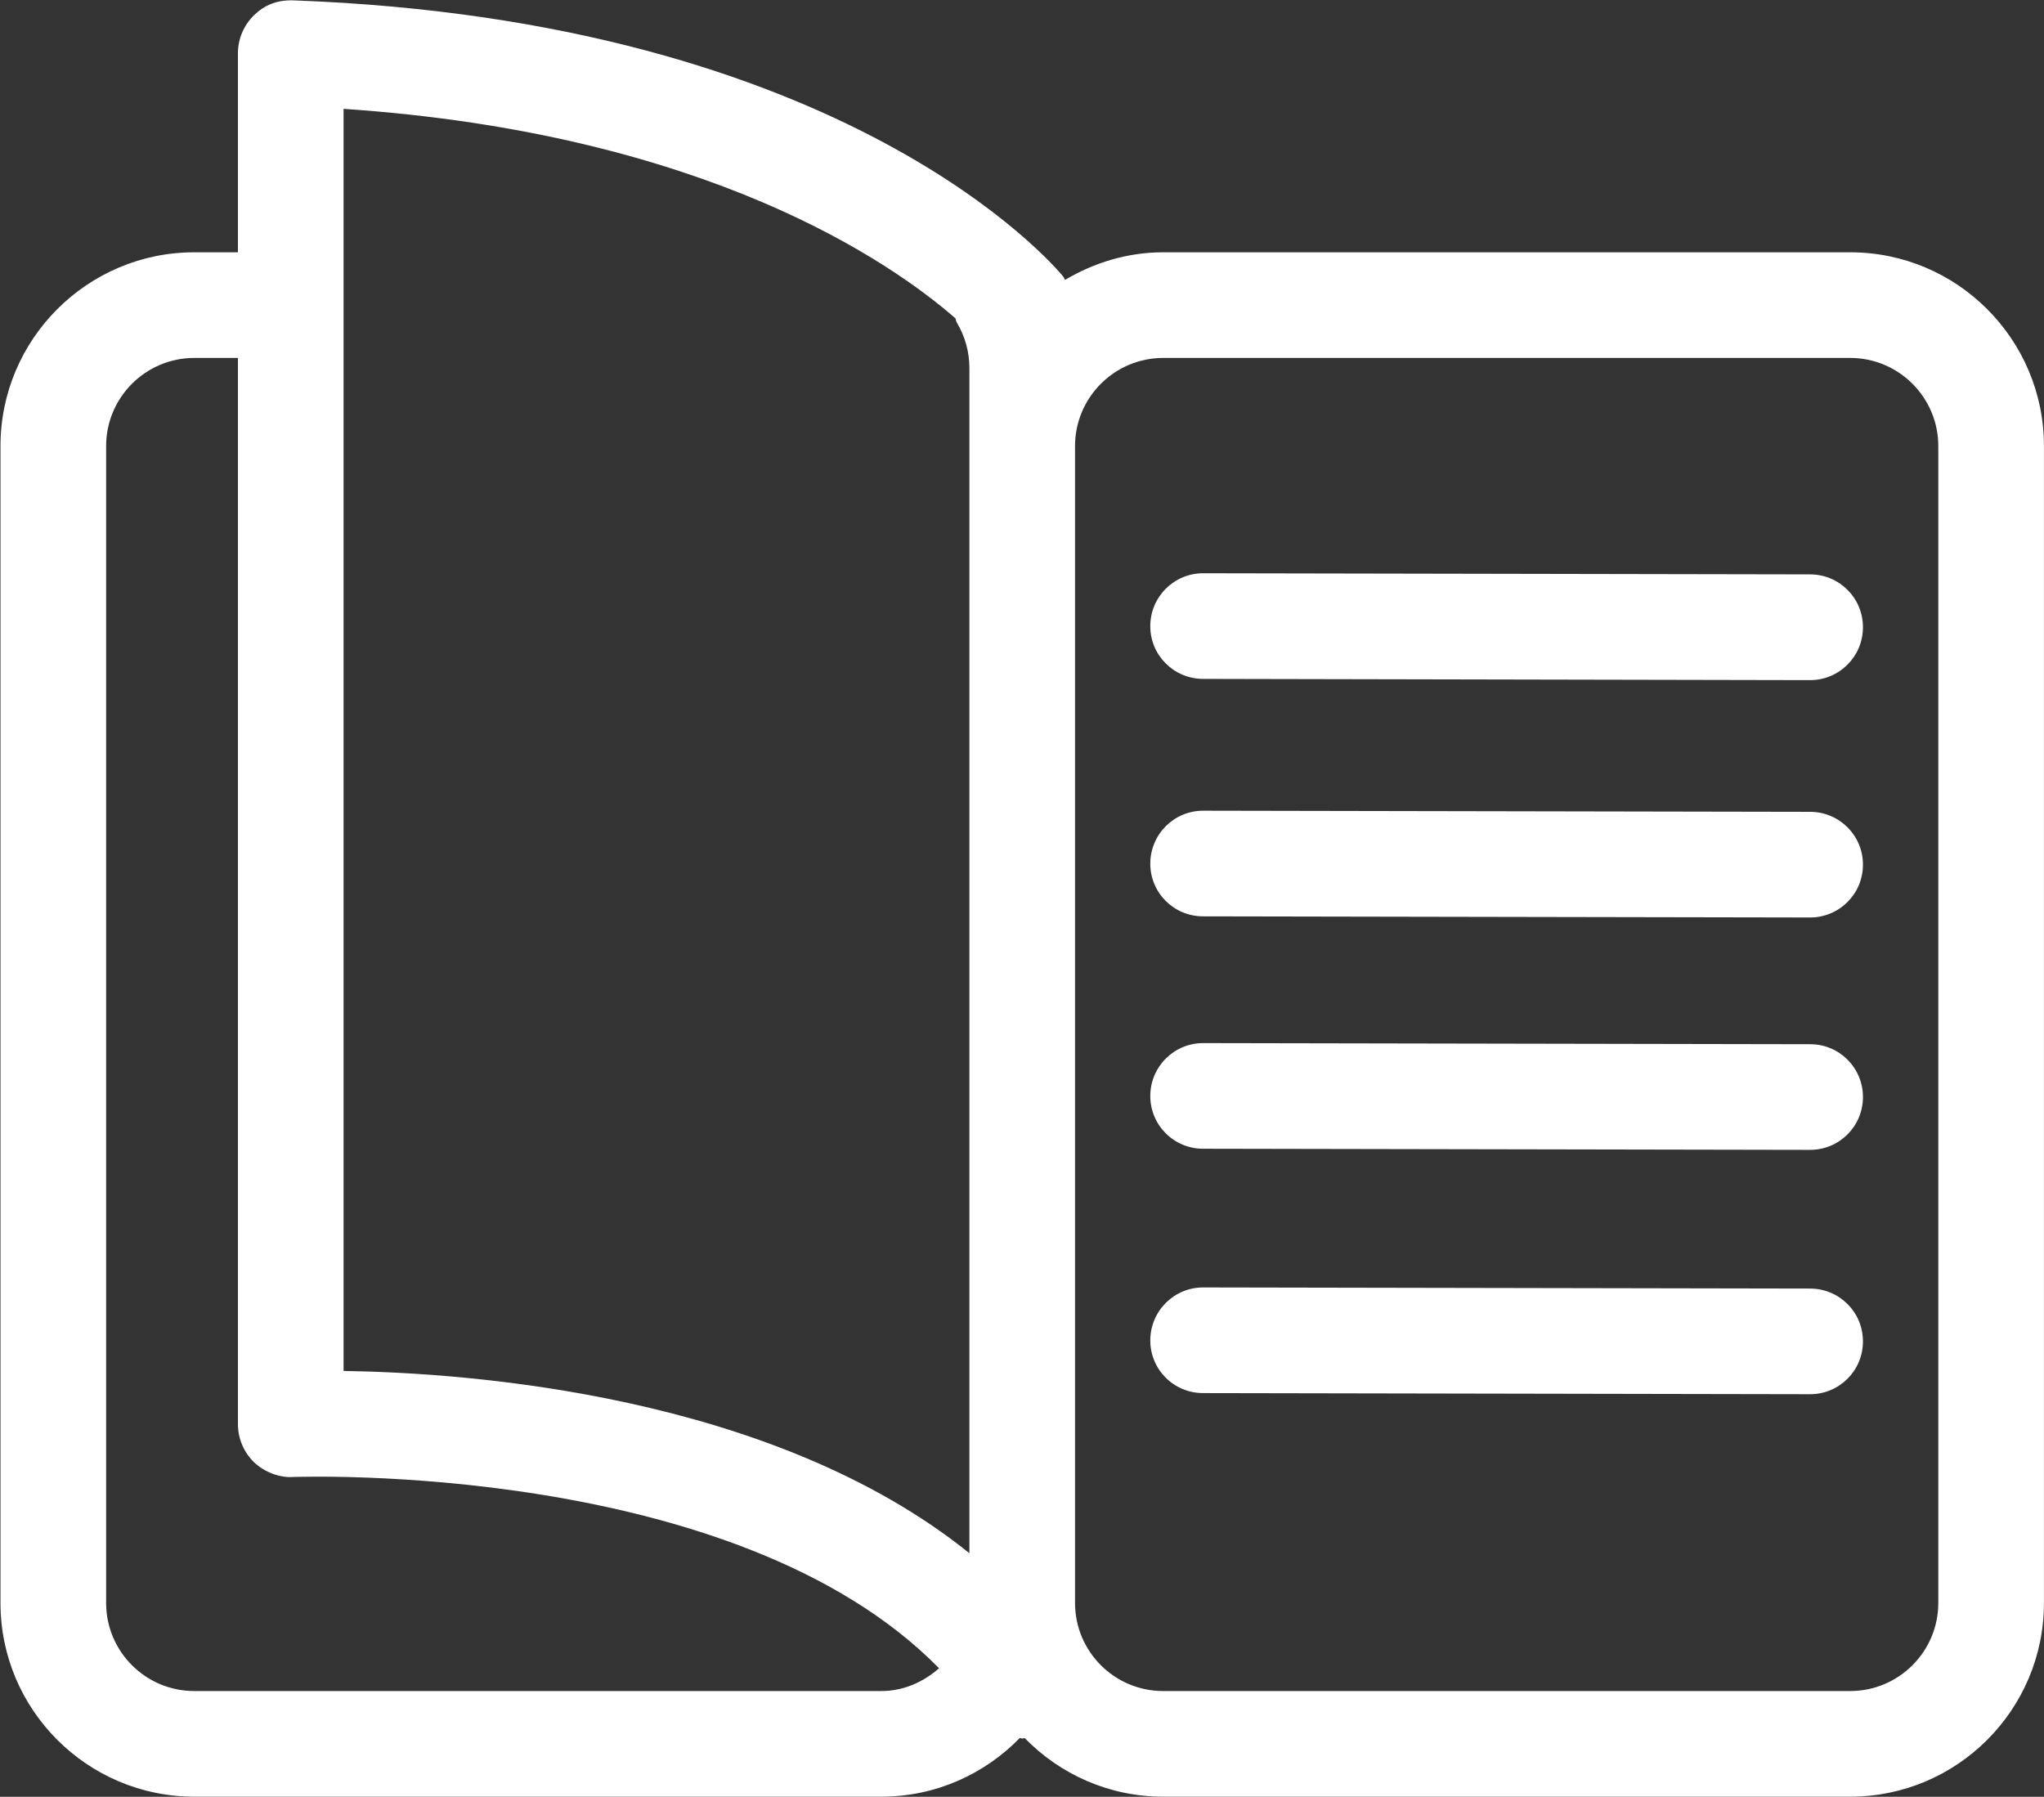 <?xml version="1.0" encoding="UTF-8" standalone="no"?>
<!-- Created with Inkscape (http://www.inkscape.org/) -->

<svg
   version="1.1"
   id="svg1"
   viewBox="0 0 26.667 23.443"
   xmlns:xlink="http://www.w3.org/1999/xlink"
   xmlns="http://www.w3.org/2000/svg"
   xmlns:svg="http://www.w3.org/2000/svg">

  <rect x="0" y="0" width="26.667" height="23.443" fill="#333333" stroke="none"/>

  <g
     id="layer-MC0"
     transform="translate(-2079.911,-764.274)">
    
    <path
       id="path333"
       d="m 0,0 c 0,-0.476 -0.387,-0.862 -0.862,-0.862 h -6.725 c -0.475,0 -0.862,0.386 -0.862,0.862 v 11.324 c 0,0.475 0.387,0.862 0.862,0.862 h 6.725 C -0.387,12.186 0,11.799 0,11.324 Z M -9.483,11.324 V 0.487 c -1.931,1.555 -4.907,1.766 -6.125,1.784 v 12.353 0 c 3.558,-0.24 5.369,-1.51 5.988,-2.05 0.006,-0.014 0.006,-0.029 0.014,-0.042 0.081,-0.135 0.123,-0.288 0.123,-0.445 z m -0.862,-12.186 h -6.725 c -0.475,0 -0.862,0.386 -0.862,0.862 v 11.324 c 0,0.475 0.387,0.862 0.862,0.862 h 0.428 V 1.75 c 0,-0.142 0.058,-0.276 0.159,-0.374 0.103,-0.097 0.251,-0.152 0.381,-0.143 0.046,0 4.325,0.163 6.322,-1.872 -0.152,-0.134 -0.347,-0.223 -0.565,-0.223 m 9.483,14.082 h -6.725 c -0.352,0 -0.677,-0.103 -0.96,-0.27 -0.007,0.01 -0.01,0.023 -0.018,0.033 -0.084,0.102 -2.108,2.506 -7.541,2.703 -0.159,0.003 -0.278,-0.048 -0.378,-0.145 -0.101,-0.098 -0.158,-0.233 -0.158,-0.373 V 13.22 h -0.428 c -1.045,0 -1.896,-0.851 -1.896,-1.896 V 0 c 0,-1.046 0.851,-1.896 1.896,-1.896 h 6.725 c 0.532,0 1.011,0.221 1.356,0.575 0.008,-0.001 0.015,-0.006 0.023,-0.006 0.008,0 0.017,0.003 0.025,0.004 0.344,-0.353 0.823,-0.573 1.354,-0.573 h 6.725 c 1.046,0 1.896,0.85 1.896,1.896 v 11.324 c 0,1.045 -0.85,1.896 -1.896,1.896"
       style="fill:#ffffff;fill-opacity:1;fill-rule:nonzero;stroke:none"
       transform="matrix(1.333,0,0,-1.333,2105.199,785.188)"
       clip-path="url(#clipPath334)" />
    <path
       id="path335"
       d="m 0,0 -5.941,0.011 h -0.001 c -0.285,0 -0.516,-0.231 -0.517,-0.517 -0.001,-0.286 0.23,-0.517 0.516,-0.517 l 5.942,-0.011 v 0 c 0.286,0 0.517,0.231 0.517,0.516 C 0.517,-0.232 0.286,-0.001 0,0"
       style="fill:#ffffff;fill-opacity:1;fill-rule:nonzero;stroke:none"
       transform="matrix(1.333,0,0,-1.333,2103.528,781.086)"
       clip-path="url(#clipPath336)" />
    <path
       id="path337"
       d="m 0,0 -5.941,0.011 h -0.001 c -0.285,0 -0.516,-0.231 -0.517,-0.516 -0.001,-0.286 0.23,-0.517 0.516,-0.518 l 5.942,-0.012 v 0 c 0.285,0 0.517,0.231 0.517,0.517 C 0.517,-0.232 0.286,-0.001 0,0"
       style="fill:#ffffff;fill-opacity:1;fill-rule:nonzero;stroke:none"
       transform="matrix(1.333,0,0,-1.333,2103.528,771.768)"
       clip-path="url(#clipPath338)" />
    <path
       id="path339"
       d="m 0,0 -5.941,0.011 h -0.001 c -0.285,0 -0.516,-0.231 -0.517,-0.517 -0.001,-0.285 0.23,-0.517 0.516,-0.517 l 5.942,-0.011 v 0 c 0.286,0 0.517,0.231 0.517,0.516 C 0.517,-0.232 0.286,-0.001 0,0"
       style="fill:#ffffff;fill-opacity:1;fill-rule:nonzero;stroke:none"
       transform="matrix(1.333,0,0,-1.333,2103.528,774.866)"
       clip-path="url(#clipPath340)" />
    <path
       id="path341"
       d="m 0,0 -5.941,0.011 h -0.001 c -0.285,0 -0.516,-0.231 -0.517,-0.516 -0.001,-0.286 0.23,-0.518 0.516,-0.518 l 5.942,-0.011 v 0 c 0.286,0 0.517,0.231 0.517,0.516 C 0.517,-0.232 0.286,0 0,0"
       style="fill:#ffffff;fill-opacity:1;fill-rule:nonzero;stroke:none"
       transform="matrix(1.333,0,0,-1.333,2103.528,777.898)"
       clip-path="url(#clipPath342)" />
  </g>
</svg>
